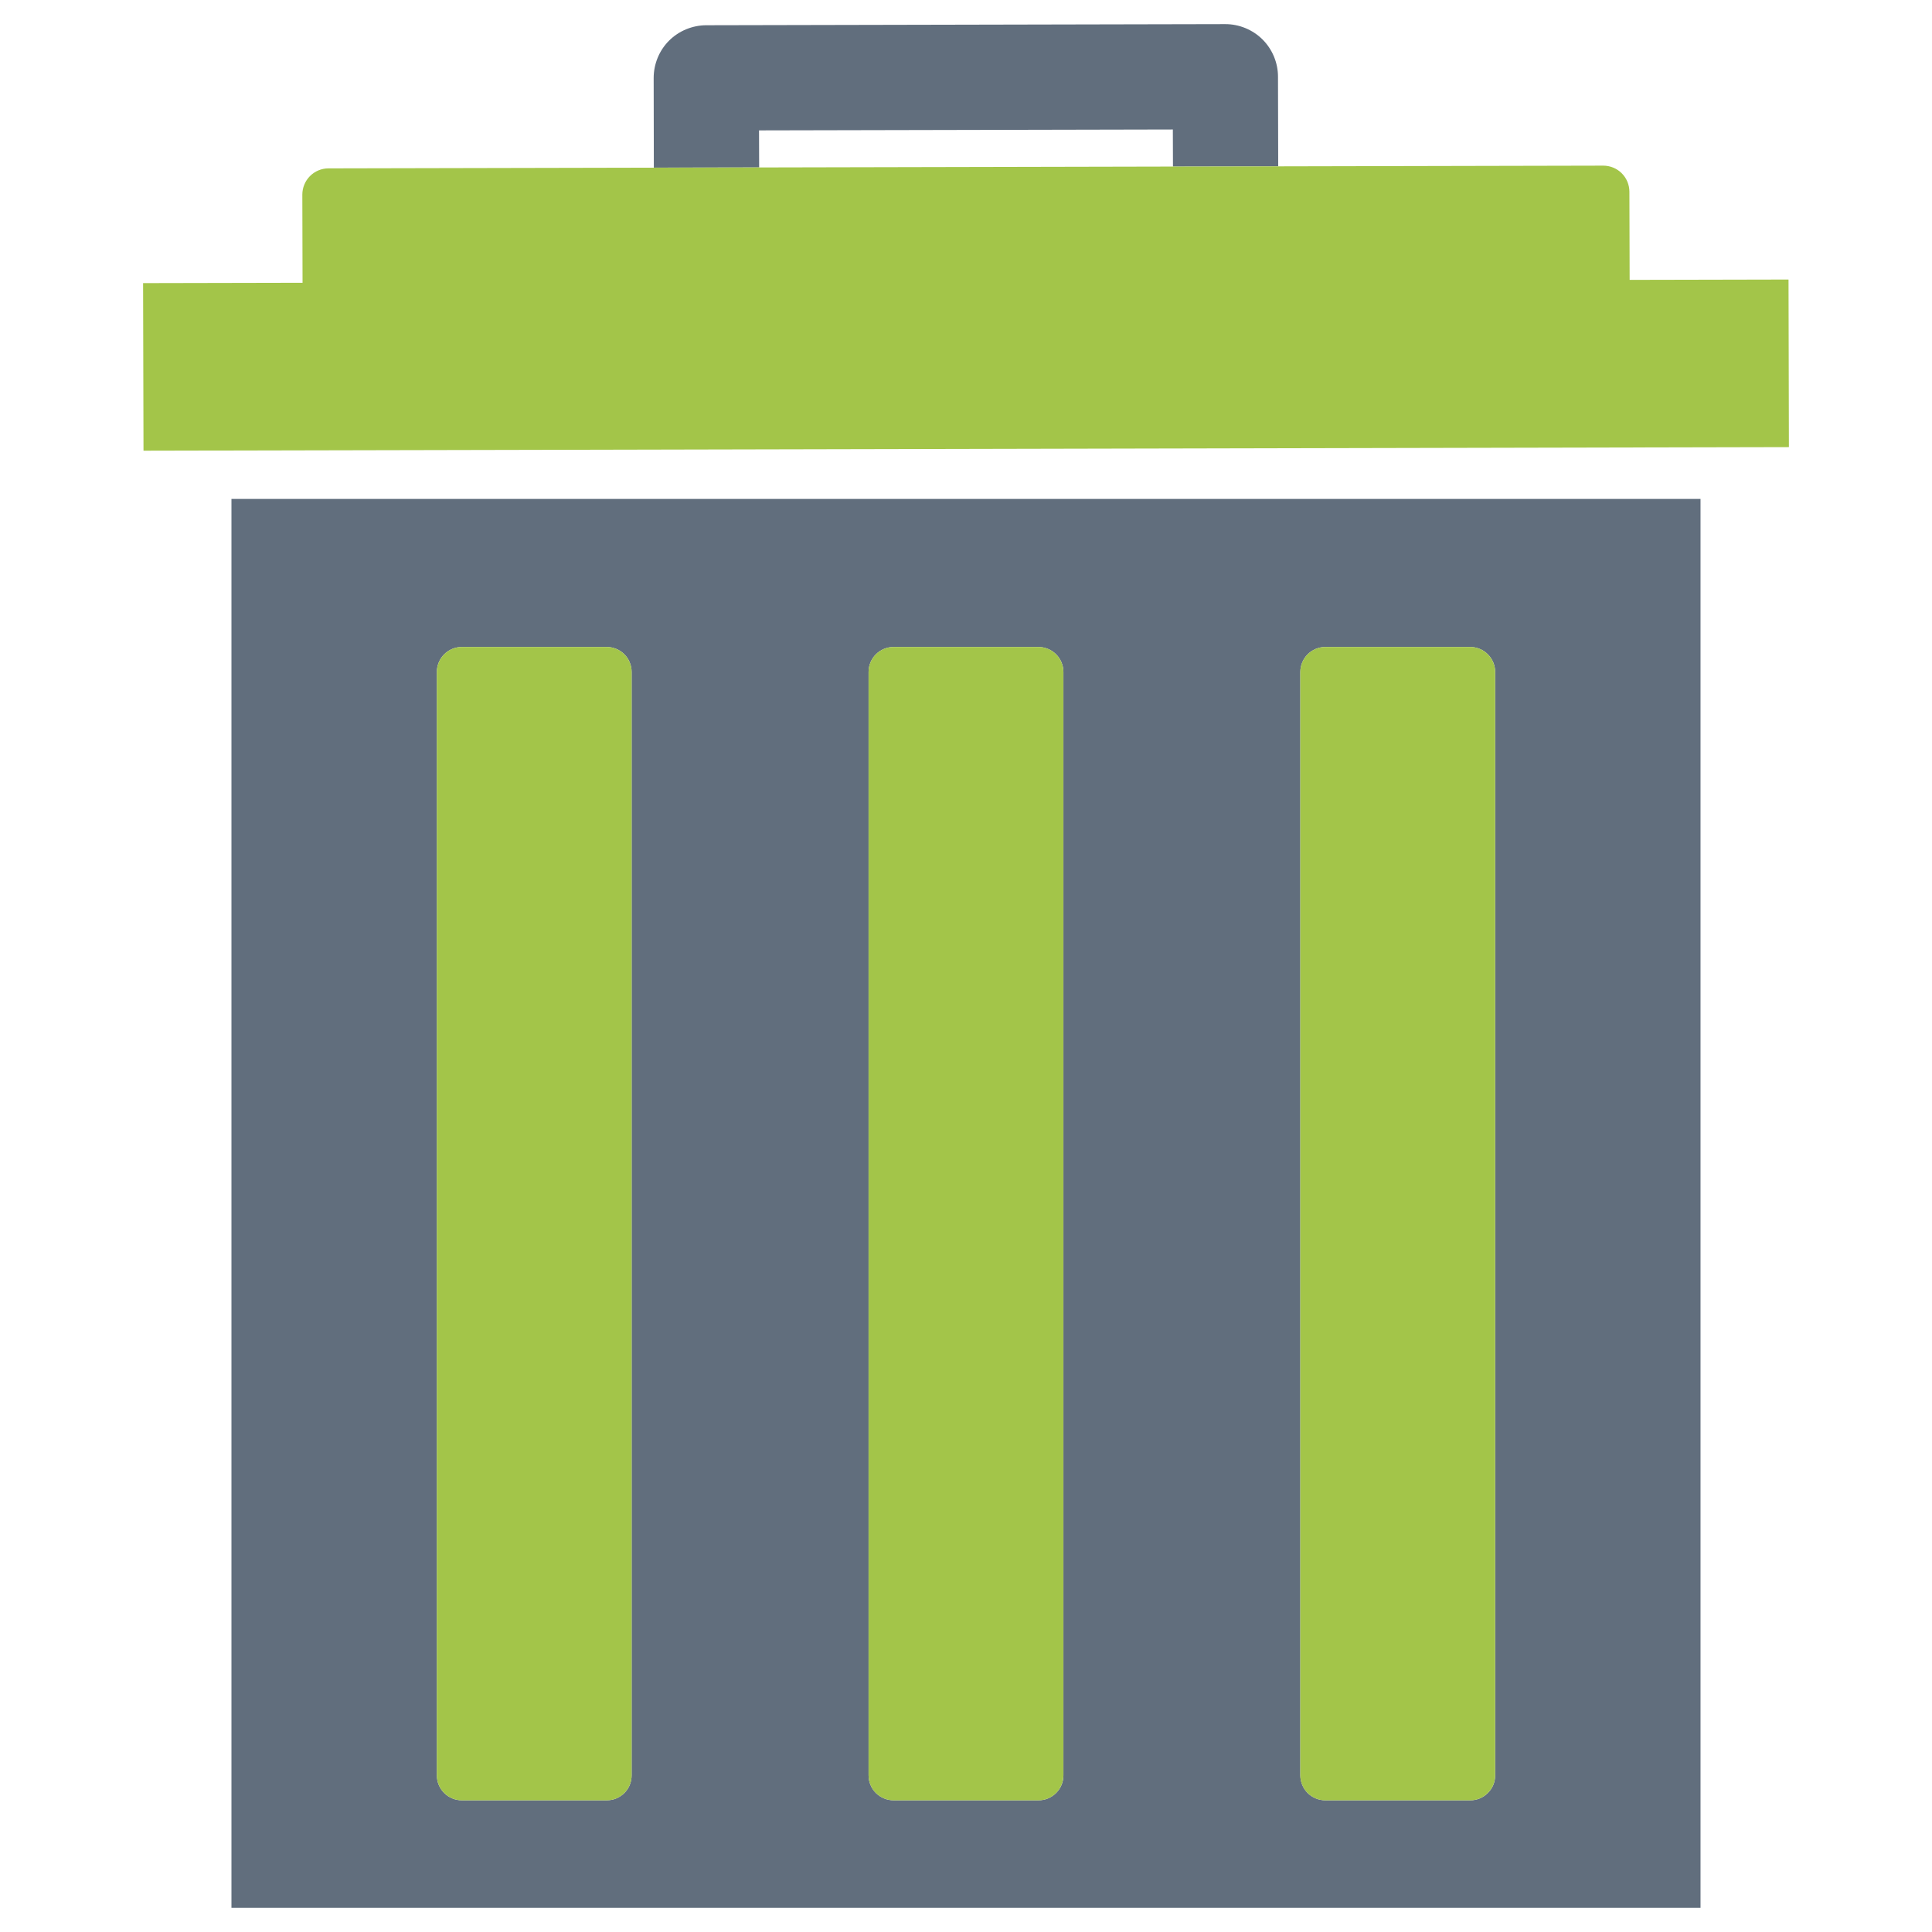 <?xml version="1.0" encoding="UTF-8"?>
<svg id="Layer_1" data-name="Layer 1" xmlns="http://www.w3.org/2000/svg" viewBox="0 0 800 800">
  <defs>
    <style>
      .cls-1 {
        fill: none;
      }

      .cls-2 {
        fill: #a3c549;
      }

      .cls-3 {
        fill: #616e7d;
      }
    </style>
  </defs>
  <g id="Object">
    <g>
      <polygon class="cls-1" points="314.35 69.34 485.7 68.97 485.65 53.63 314.3 54 314.35 69.34"/>
      <path class="cls-3" d="M485.7,68.97l43.58-.09-.09-37.15c0-5.74-2.34-11.35-6.41-15.39-4.05-4.05-9.7-6.37-15.42-6.35l-214.94.46c-5.75.03-11.35,2.34-15.4,6.41-4.07,4.06-6.35,9.68-6.35,15.43l.07,37.13,43.61-.09-.05-15.34,171.35-.37.05,15.34Z"/>
      <path class="cls-2" d="M59.43,186.62l681.32-1.48-.16-69.39-65.79.14-.1-36.51c0-2.85-1.16-5.63-3.18-7.64-2.01-2.02-4.8-3.15-7.65-3.15l-134.59.29-43.58.09-171.35.37-43.61.09-134.75.29c-2.86,0-5.64,1.17-7.64,3.2-2.01,2.01-3.16,4.8-3.16,7.64l.09,36.53-66.03.14.17,69.39Z"/>
      <path class="cls-3" d="M95.84,790h608.31V206.59H95.84v583.41ZM538.44,278.24c0-2.72,1.11-5.39,3.03-7.31,1.93-1.92,4.58-3.03,7.31-3.03h60c2.73,0,5.39,1.11,7.29,3.03,1.94,1.92,3.05,4.58,3.05,7.31v456.91c0,2.75-1.08,5.35-3.05,7.3-1.95,1.95-4.53,3.02-7.29,3.02h-60c-2.71,0-5.38-1.1-7.31-3.02-1.92-1.92-3.03-4.59-3.03-7.3v-456.91ZM359.66,278.24c0-2.72,1.1-5.39,3.03-7.31,1.92-1.92,4.58-3.03,7.31-3.03h60c2.7,0,5.39,1.11,7.31,3.03,1.92,1.92,3.03,4.58,3.03,7.31v456.91c0,2.75-1.08,5.35-3.03,7.3-1.97,1.95-4.56,3.02-7.31,3.02h-60c-2.71,0-5.36-1.1-7.31-3.02-1.93-1.92-3.03-4.59-3.03-7.3v-456.91ZM180.89,278.24c0-2.72,1.11-5.39,3.04-7.31,1.91-1.92,4.57-3.03,7.31-3.03h59.99c2.73,0,5.39,1.11,7.31,3.03,1.92,1.92,3,4.58,3,7.31v456.91c0,2.75-1.05,5.35-3,7.3-1.97,1.95-4.55,3.02-7.31,3.02h-59.99c-2.74,0-5.37-1.1-7.31-3.02-1.93-1.92-3.04-4.59-3.04-7.3v-456.91Z"/>
      <path class="cls-2" d="M369.99,267.9c-2.72,0-5.39,1.11-7.31,3.03-1.93,1.92-3.03,4.58-3.03,7.31v456.91c0,2.72,1.1,5.38,3.03,7.3,1.95,1.92,4.6,3.02,7.31,3.02h60c2.75,0,5.34-1.06,7.31-3.02,1.95-1.96,3.03-4.55,3.03-7.3v-456.91c0-2.72-1.11-5.38-3.03-7.31-1.92-1.92-4.6-3.03-7.31-3.03h-60Z"/>
      <path class="cls-2" d="M548.77,267.9c-2.73,0-5.38,1.11-7.31,3.03-1.92,1.92-3.03,4.58-3.03,7.31v456.91c0,2.72,1.11,5.38,3.03,7.3,1.93,1.92,4.6,3.02,7.31,3.02h60c2.76,0,5.34-1.06,7.29-3.02,1.97-1.96,3.05-4.55,3.05-7.3v-456.91c0-2.72-1.11-5.38-3.05-7.31-1.89-1.92-4.55-3.03-7.29-3.03h-60Z"/>
      <path class="cls-2" d="M191.24,267.9c-2.74,0-5.4,1.11-7.31,3.03-1.93,1.92-3.04,4.58-3.04,7.31v456.91c0,2.72,1.11,5.38,3.04,7.3,1.93,1.92,4.57,3.02,7.31,3.02h59.99c2.76,0,5.33-1.06,7.31-3.02,1.95-1.96,3-4.55,3-7.3v-456.91c0-2.72-1.08-5.38-3-7.31-1.92-1.92-4.58-3.03-7.31-3.03h-59.99Z"/>
    </g>
  </g>
</svg>